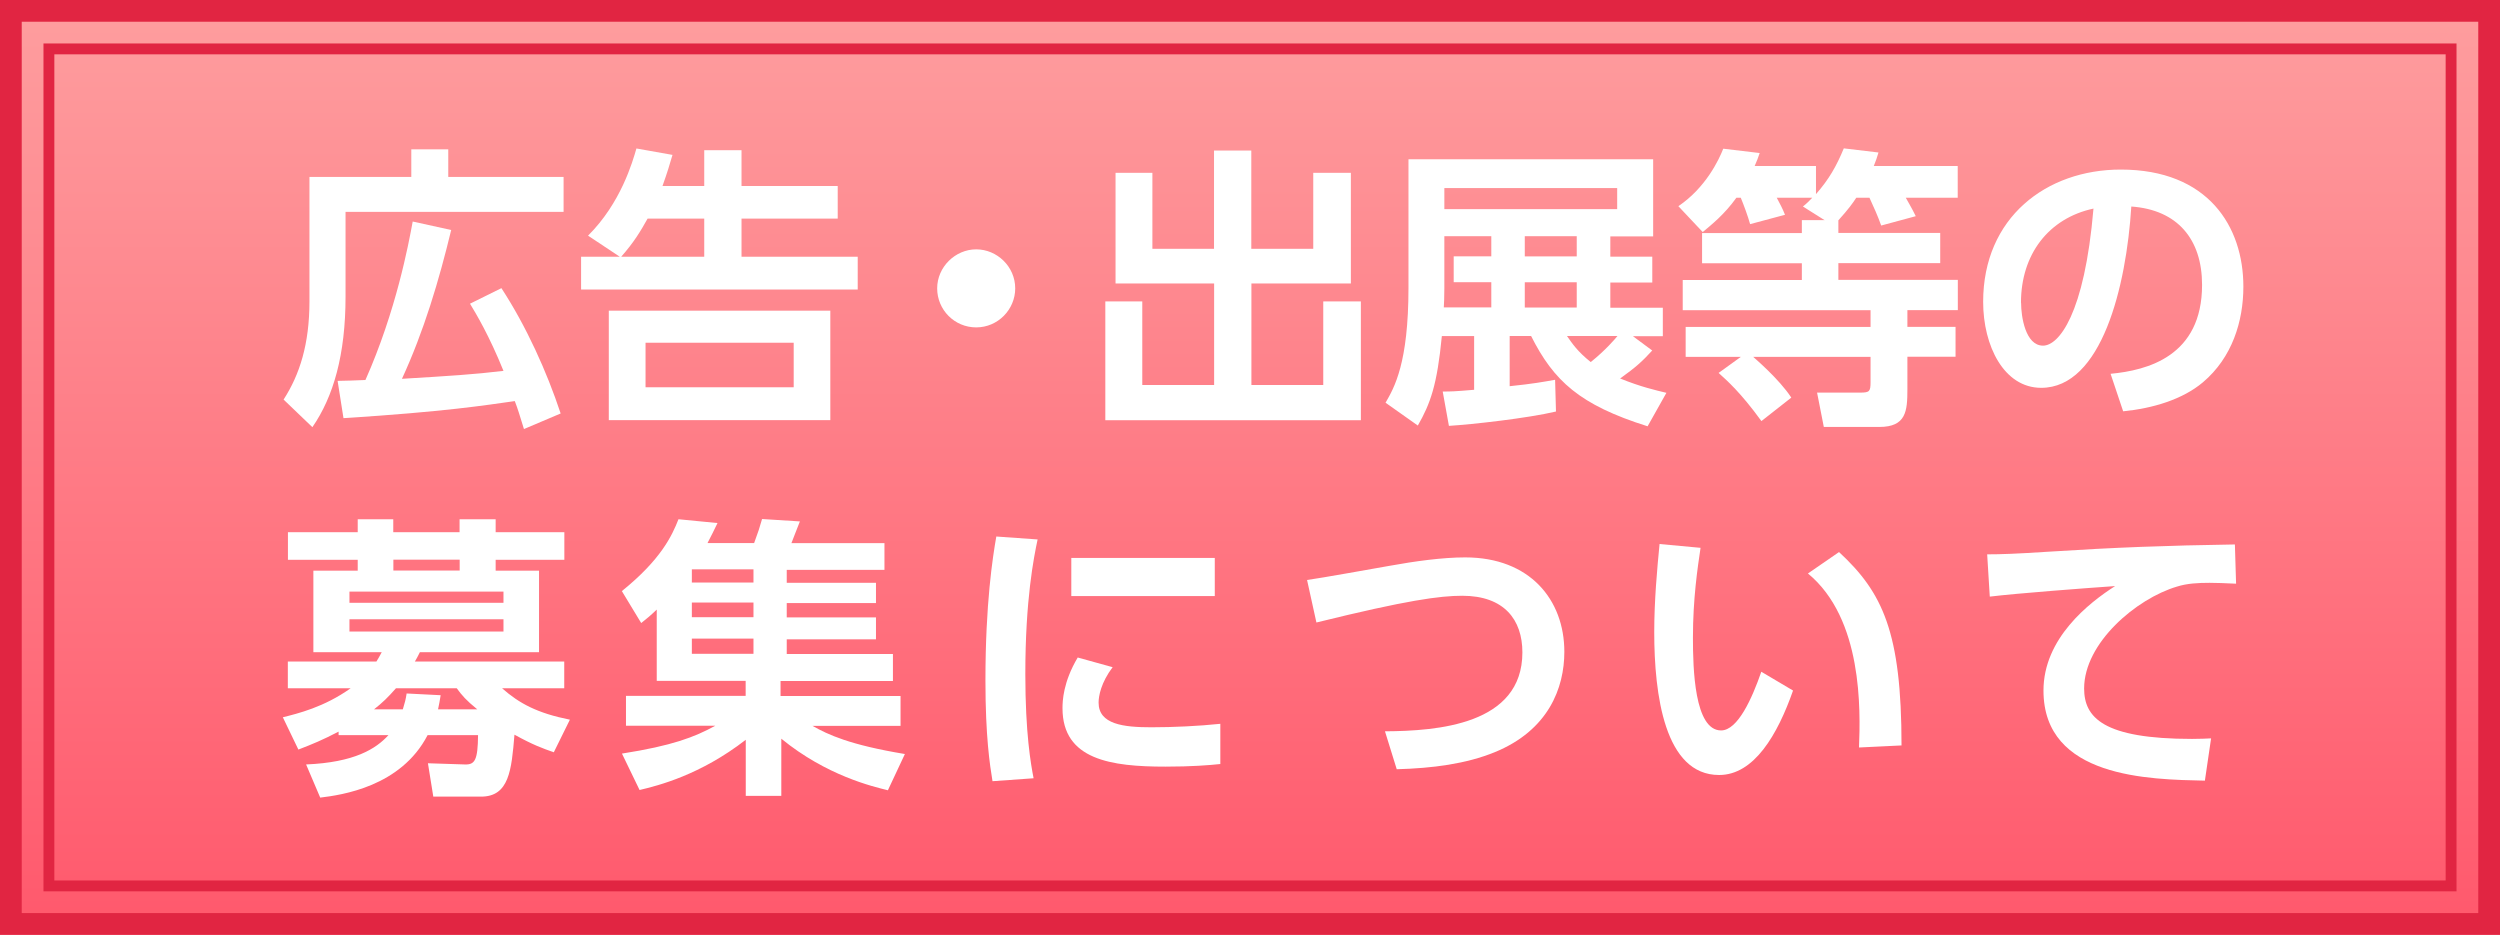 <?xml version="1.0" encoding="UTF-8"?>
<svg id="_レイヤー_1" data-name="レイヤー_1" xmlns="http://www.w3.org/2000/svg" version="1.1" xmlns:xlink="http://www.w3.org/1999/xlink" viewBox="0 0 230 86">
  <!-- Generator: Adobe Illustrator 29.3.1, SVG Export Plug-In . SVG Version: 2.1.0 Build 151)  -->
  <defs>
    <style>
      .st0 {
        fill: url(#_名称未設定グラデーション_55);
      }

      .st1 {
        fill: #fff;
      }

      .st2 {
        fill: #e12542;
      }

      .st3 {
        filter: url(#drop-shadow-1);
      }
    </style>
    <linearGradient id="_名称未設定グラデーション_55" data-name="名称未設定グラデーション 55" x1="115" y1="86" x2="115" y2="0" gradientUnits="userSpaceOnUse">
      <stop offset="0" stop-color="#ff586c"/>
      <stop offset="1" stop-color="#fe9e9f"/>
    </linearGradient>
    <filter id="drop-shadow-1" x="21.42" y="9.14" width="189.6" height="68.88" filterUnits="userSpaceOnUse">
      <feOffset dx="1" dy="1"/>
      <feGaussianBlur result="blur" stdDeviation="1.5"/>
      <feFlood flood-color="#000" flood-opacity=".5"/>
      <feComposite in2="blur" operator="in"/>
      <feComposite in="SourceGraphic"/>
    </filter>
  </defs>
  <rect class="st0" width="230" height="86"/>
  <path class="st2" d="M228,2v82H2V2h226M230,0H0v86h230V0h0Z"/>
  <path class="st2" d="M225,5v76H5V5h220M226,4H4v78h222V4h0Z"/>
  <g class="st3">
    <path class="st1" d="M27.47,15.28h9.37v-2.54h3.4v2.54h10.61v3.21h-20.06v7.8c0,5.34-1.11,9.2-3.05,12.01l-2.65-2.54c1.48-2.29,2.38-5.1,2.38-9.04v-11.45ZM47.2,38.46c-.43-1.4-.57-1.86-.84-2.56-2.7.38-6.34.97-15.76,1.57l-.54-3.43c.38,0,2-.05,2.56-.08,2.83-6.37,3.97-12.52,4.35-14.58l3.54.78c-1.13,4.67-2.51,9.31-4.53,13.69,4.45-.27,6.59-.4,9.34-.73-1.32-3.27-2.54-5.29-3.08-6.18l2.89-1.43c2.29,3.51,4.18,7.69,5.45,11.53l-3.37,1.43Z"/>
    <path class="st1" d="M63.79,16.11v-3.29h3.43v3.29h8.85v3h-8.85v3.51h10.69v3.02h-25.45v-3.02h3.56l-2.92-1.94c3.02-3,4.1-6.8,4.45-8.02l3.32.59c-.27.92-.46,1.57-.92,2.86h3.83ZM75.39,37.65h-20.38v-10.07h20.38v10.07ZM58.58,19.11c-.65,1.16-1.24,2.16-2.43,3.51h7.64v-3.51h-5.21ZM72.02,30.53h-13.63v4.1h13.63v-4.1Z"/>
    <path class="st1" d="M92.4,25.53c0,1.94-1.59,3.59-3.59,3.59s-3.59-1.62-3.59-3.59,1.67-3.59,3.59-3.59,3.59,1.59,3.59,3.59Z"/>
    <path class="st1" d="M105.02,14.9v6.99h5.67v-9.04h3.43v9.04h5.7v-6.99h3.46v10.18h-9.15v9.34h6.61v-7.69h3.46v10.93h-23.51v-10.93h3.4v7.69h6.61v-9.34h-9.07v-10.18h3.4Z"/>
    <path class="st1" d="M151.02,31.23c-.94,1.03-1.54,1.57-2.97,2.59,1.92.78,3.27,1.08,4.26,1.32l-1.73,3.08c-6.26-1.97-8.64-4.18-10.72-8.31h-1.97v4.62c2.16-.22,3.1-.4,4.18-.59l.08,2.92c-2.62.62-7.72,1.19-9.85,1.32l-.57-3.16c.73,0,1.03,0,2.89-.16v-4.94h-2.97c-.43,4.48-1.05,6.21-2.21,8.23l-2.97-2.1c.81-1.4,2.11-3.64,2.11-10.58v-11.82h22.51v7.1h-3.94v1.86h3.86v2.38h-3.86v2.32h4.83v2.62h-2.75l1.78,1.32ZM136.2,20.73h-4.32v4.8c0,.89-.03,1.32-.05,1.75h4.37v-2.32h-3.46v-2.38h3.46v-1.86ZM147.78,16.3h-15.9v1.94h15.9v-1.94ZM144.06,20.73h-4.78v1.86h4.78v-1.86ZM144.06,24.97h-4.78v2.32h4.78v-2.32ZM143.16,29.91c.49.7.97,1.43,2.19,2.4,1.38-1.11,2.24-2.13,2.46-2.4h-4.64Z"/>
    <path class="st1" d="M166.84,19.24l-1.97-1.24c.46-.38.57-.51.86-.81h-3.27c.27.51.54,1,.76,1.57l-3.21.86c-.19-.7-.59-1.78-.86-2.43h-.4c-1.13,1.57-2.27,2.46-3.1,3.16l-2.24-2.38c2.51-1.7,3.72-4.24,4.13-5.29l3.35.4c-.16.46-.22.65-.46,1.19h5.64v2.59c1.21-1.38,1.89-2.59,2.56-4.21l3.19.38c-.13.46-.24.76-.43,1.24h7.72v2.92h-4.78c.16.3.57.97.92,1.7l-3.18.86c-.32-.89-.67-1.67-1.08-2.56h-1.21c-.32.49-.7,1.03-1.65,2.08v1.16h9.37v2.78h-9.37v1.54h10.99v2.78h-4.64v1.54h4.43v2.75h-4.43v3c0,2-.11,3.46-2.59,3.46h-5.1l-.62-3.16h3.97c.86,0,.95-.11.95-.97v-2.32h-10.8c.08.08,2.38,2.02,3.51,3.75l-2.75,2.16c-1.92-2.65-3.19-3.75-3.94-4.43l2.05-1.48h-5.08v-2.75h17.01v-1.54h-17.28v-2.78h10.96v-1.54h-9.18v-2.78h9.18v-1.19h2.11Z"/>
    <path class="st1" d="M193.17,33.39c3.4-.32,8.42-1.62,8.42-8.18,0-4.21-2.27-6.91-6.51-7.21-.46,7.37-2.73,16.68-8.29,16.68-3.43,0-5.34-3.86-5.34-7.91,0-7.77,5.83-12.17,12.66-12.17,8.04,0,11.28,5.24,11.28,10.77,0,3.19-1.03,6.53-3.72,8.8-1.89,1.59-4.62,2.4-7.34,2.67l-1.16-3.46ZM184.94,26.86c0,1.27.4,3.94,2.02,3.94,1.43,0,3.81-2.83,4.64-12.61-4.13.89-6.67,4.21-6.67,8.66Z"/>
    <path class="st1" d="M38.86,72.27l-.49-3.05,3.4.11c.92.03,1.19-.4,1.21-2.7h-4.64c-2.46,4.75-7.91,5.51-9.88,5.75l-1.3-3.05c4.45-.19,6.42-1.43,7.58-2.7h-4.59v-.32c-1.51.78-2.35,1.13-3.7,1.65l-1.43-2.97c1.38-.35,3.78-.92,6.24-2.67h-5.78v-2.46h8.15c.16-.27.27-.43.49-.86h-6.29v-7.5h4.08v-1h-6.42v-2.54h6.42v-1.19h3.27v1.19h6.1v-1.19h3.32v1.19h6.32v2.54h-6.32v1h3.99v7.5h-10.96c-.22.43-.27.54-.46.86h13.74v2.46h-5.72c1.59,1.4,3.24,2.29,6.24,2.89l-1.48,3c-1.08-.38-1.89-.67-3.62-1.62-.27,3.27-.49,5.7-3.08,5.7h-4.4ZM45.32,53.43h-14.17v1.03h14.17v-1.03ZM45.32,55.97h-14.17v1.13h14.17v-1.13ZM42.91,64.26c-1.03-.84-1.4-1.27-1.89-1.94h-5.59c-.76.86-1.21,1.3-2.02,1.94h2.65c.19-.62.27-.92.35-1.46l3.13.16c-.08.57-.14.78-.24,1.3h3.62ZM41.29,51.49v-1h-6.1v1h6.1Z"/>
    <path class="st1" d="M80.71,71.71c-1.43-.35-5.67-1.35-9.83-4.75v5.26h-3.27v-5.16c-4.18,3.24-8.04,4.21-9.77,4.62l-1.62-3.35c4.64-.73,6.67-1.51,8.58-2.56h-8.21v-2.75h11.01v-1.38h-8.18v-6.56c-.59.57-.89.81-1.43,1.24l-1.78-2.94c3.59-2.89,4.62-5.1,5.21-6.61l3.59.35c-.32.65-.57,1.19-.92,1.84h4.29c.43-1.16.46-1.3.73-2.21l3.48.22c-.19.51-.73,1.84-.78,2h8.56v2.46h-8.99v1.19h8.21v1.86h-8.21v1.32h8.21v2.02h-8.21v1.35h9.77v2.48h-10.34v1.38h11.04v2.75h-8.1c1.43.81,3.43,1.75,8.5,2.59l-1.57,3.35ZM62.65,51.38v1.21h5.67v-1.21h-5.67ZM62.65,54.43v1.35h5.67v-1.35h-5.67ZM62.65,57.75v1.4h5.67v-1.4h-5.67Z"/>
    <path class="st1" d="M94.46,48.63c-.35,1.65-1.13,5.53-1.13,12.39,0,5.45.51,8.29.76,9.58l-3.78.27c-.24-1.48-.65-4.08-.65-9.26,0-7.1.67-11.36,1-13.25l3.81.27ZM101.37,60.37c-1.08,1.43-1.3,2.67-1.3,3.27,0,2,2.29,2.27,4.86,2.27,2,0,4.35-.11,6.34-.32v3.7c-1.03.11-2.67.24-5.05.24-4.97,0-9.47-.62-9.47-5.37,0-.65.05-2.4,1.4-4.67l3.21.89ZM110.76,50.33v3.51h-13.2v-3.51h13.2Z"/>
    <path class="st1" d="M126.43,66.28c4.78-.03,12.63-.59,12.63-7.26,0-3-1.67-5.21-5.53-5.21-2.05,0-5.07.4-13.42,2.46l-.86-3.91c1.19-.16,6.48-1.11,7.56-1.3,2.38-.43,4.89-.78,6.99-.78,5.94,0,9.12,3.89,9.12,8.69,0,3.32-1.46,7.21-6.4,9.23-2.64,1.08-5.72,1.48-9.02,1.57l-1.08-3.48Z"/>
    <path class="st1" d="M155.45,49.41c-.27,1.81-.7,4.67-.7,8.26,0,2.81.13,8.53,2.59,8.53,1.54,0,2.86-2.97,3.7-5.4l2.92,1.73c-1.43,4.08-3.59,7.77-6.8,7.77-5.02,0-5.97-7.4-5.97-13.15,0-2.89.27-5.86.49-8.1l3.78.35ZM170.03,67.77c.13-3.46.35-11.85-4.7-16.01l2.86-1.97c4.02,3.72,5.75,7.37,5.75,17.79l-3.91.19Z"/>
    <path class="st1" d="M204.72,52.7c-1.05-.05-1.81-.08-2.43-.08-1.05,0-2.08.05-3.02.35-3.73,1.11-8.53,5.18-8.53,9.37,0,2.67,1.75,4.64,9.93,4.64.81,0,1.27-.03,1.75-.05l-.57,3.89c-5.1-.11-14.85-.24-14.85-8.29,0-4.8,4.18-8.07,6.59-9.61-2.73.19-9.1.67-11.53.97l-.24-3.89c1.24,0,2.7-.05,5.59-.24,6.24-.4,10.85-.57,17.2-.67l.11,3.62Z"/>
  </g>
</svg>